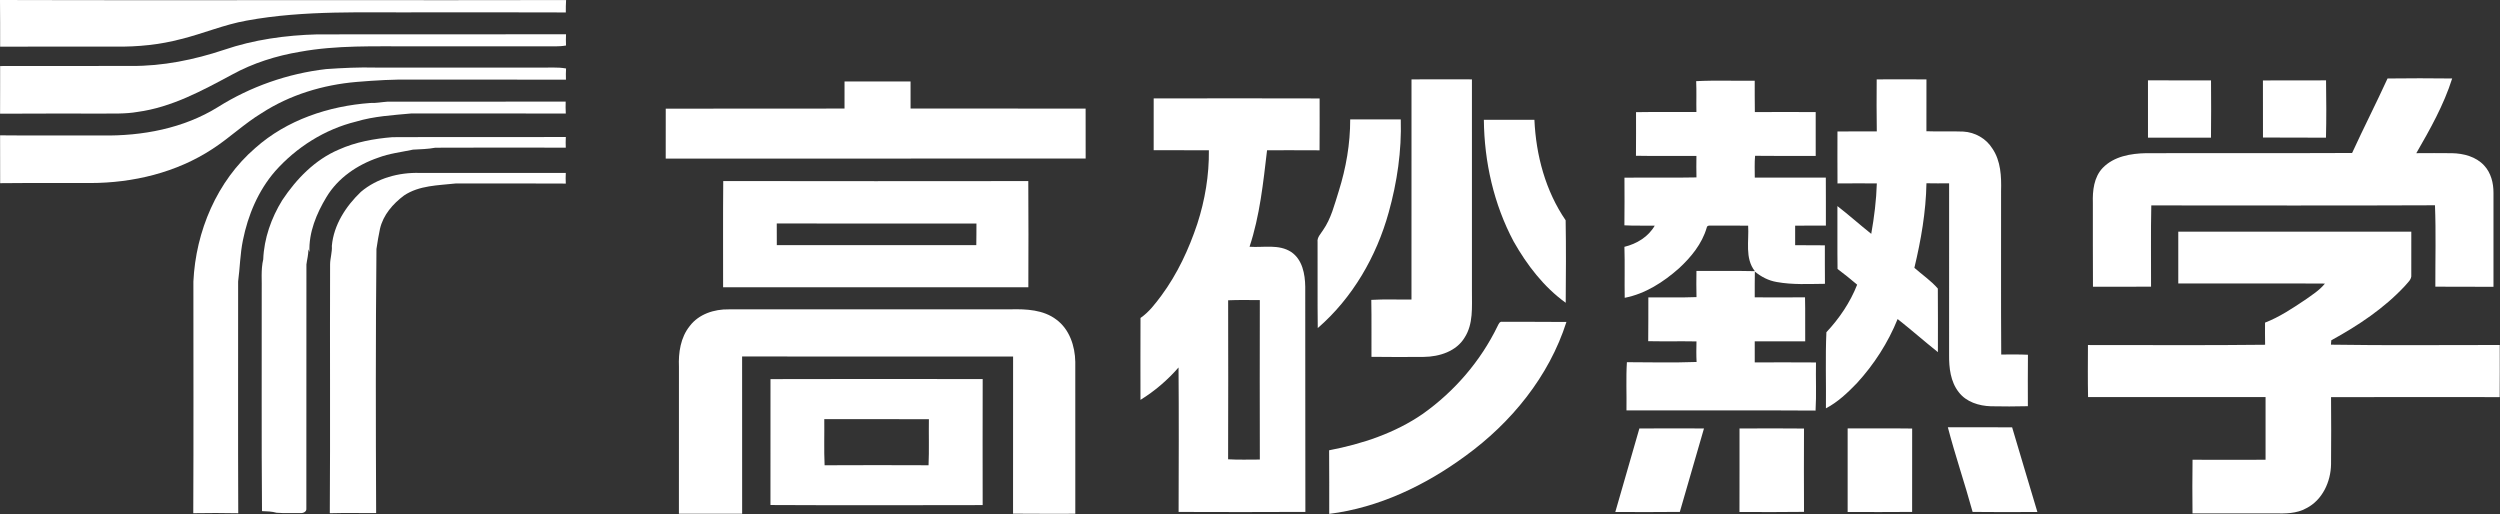 <?xml version="1.0" encoding="UTF-8" standalone="no"?>
<!DOCTYPE svg PUBLIC "-//W3C//DTD SVG 1.1//EN" "http://www.w3.org/Graphics/SVG/1.1/DTD/svg11.dtd">
<svg width="100%" height="100%" viewBox="0 0 1464 301" version="1.1" xmlns="http://www.w3.org/2000/svg" xmlns:xlink="http://www.w3.org/1999/xlink" xml:space="preserve" xmlns:serif="http://www.serif.com/" style="fill-rule:evenodd;clip-rule:evenodd;stroke-linejoin:round;stroke-miterlimit:2;">
    <rect x="0" y="0" width="1464" height="301" fill="#333333" stroke="none"/>
    <g transform="matrix(1,0,0,1,-270.15,-222.14)">
        <path d="M270.15,222.14C336.76,222.36 403.38,222.17 470,222.23C513.88,222.19 557.76,222.32 601.65,222.17C601.51,224.58 601.46,227.01 601.49,229.43C573.66,229.28 545.83,229.41 518,229.37C483.49,229.63 448.66,227.93 414.53,234.21C401.42,236.53 389.11,241.83 376.22,245.01C363.78,248.33 350.86,249.6 338,249.44C315.41,249.45 292.82,249.35 270.23,249.48C270.19,240.37 270.29,231.25 270.15,222.14Z" style="fill:white;fill-rule:nonzero;"/>
        <path d="M401.21,251.36C418.81,245.34 437.44,242.76 455.99,242.27C504.53,242.18 553.07,242.31 601.61,242.21C601.51,244.4 601.51,246.59 601.61,248.79C597.44,249.53 593.2,249.23 589,249.27L511,249.27C489.26,249.35 467.33,248.54 445.85,252.46C431.94,254.78 418.3,259.08 405.92,265.89C388.5,275.26 370.62,284.98 350.74,287.67C343.56,288.94 336.25,288.58 329,288.65C309.39,288.69 289.79,288.56 270.19,288.72C270.28,279.41 270.17,270.11 270.23,260.81C295.82,260.73 321.41,260.83 347,260.76C365.45,260.89 383.75,257.18 401.21,251.36Z" style="fill:white;fill-rule:nonzero;"/>
        <path d="M397.77,284.84C416.88,272.83 438.69,265.19 461.11,262.6C470.73,261.93 480.35,261.47 490,261.71C522,261.72 554,261.71 586,261.71C591.21,261.86 596.47,261.3 601.63,262.24C601.51,264.41 601.49,266.6 601.57,268.78C571.71,268.74 541.86,268.78 512,268.76C500.95,268.53 489.93,269.21 478.93,270.12C459.36,271.8 439.98,277.62 423.43,288.35C413.18,294.55 404.53,302.94 394.49,309.42C373.42,323.23 348,329.3 323,329.32C305.41,329.39 287.82,329.22 270.24,329.41C270.2,320.07 270.24,310.73 270.2,301.39C290.13,301.6 310.07,301.41 330,301.48C353.46,301.84 377.61,297.36 397.77,284.84Z" style="fill:white;fill-rule:nonzero;"/>
        <path d="M1668.3,268.1C1680.91,267.94 1693.53,267.95 1706.14,268.1C1701.25,283.59 1693.21,297.83 1685.14,311.84C1692.08,311.81 1699.04,311.75 1705.99,311.85C1712.83,311.97 1720.16,313.87 1724.91,319.1C1728.87,323.37 1730.36,329.32 1730.33,335.02C1730.31,353.38 1730.3,371.74 1730.33,390.1C1718.98,389.97 1707.64,390.14 1696.29,390.02C1696.24,374.14 1696.7,358.22 1696.07,342.35C1640.7,342.59 1585.32,342.44 1529.95,342.43C1529.59,358.28 1529.87,374.14 1529.8,390C1518.46,390.13 1507.12,390.03 1495.79,390.05C1495.66,373.7 1495.78,357.35 1495.73,341C1495.5,333.84 1496.31,325.93 1501.49,320.48C1508.02,313.69 1517.97,312 1527,311.84C1567.18,311.72 1607.36,311.93 1647.54,311.73C1654.26,297.1 1661.59,282.74 1668.3,268.1Z" style="fill:white;fill-rule:nonzero;"/>
        <path d="M1096.73,268.63C1108.53,268.56 1120.32,268.59 1132.11,268.62C1132.13,310.08 1132.12,351.54 1132.12,393C1132.08,402.01 1132.96,411.82 1127.86,419.77C1123,427.91 1113.02,431.03 1104.02,431.14C1093.77,431.22 1083.53,431.25 1073.28,431.1C1073.21,419.98 1073.4,408.86 1073.18,397.75C1081.01,397.28 1088.87,397.64 1096.71,397.55C1096.77,354.58 1096.73,311.61 1096.73,268.63Z" style="fill:white;fill-rule:nonzero;"/>
        <path d="M1263.43,269.66C1274.84,269.08 1286.28,269.57 1297.71,269.41C1297.78,275.54 1297.64,281.66 1297.79,287.78C1309.66,287.7 1321.54,287.71 1333.42,287.78C1333.46,296.33 1333.45,304.88 1333.43,313.44C1321.59,313.44 1309.76,313.54 1297.93,313.38C1297.53,317.63 1297.76,321.9 1297.75,326.16C1311.61,326.14 1325.48,326.14 1339.35,326.16C1339.43,335.52 1339.36,344.88 1339.39,354.25C1333.38,354.24 1327.38,354.27 1321.39,354.28C1321.41,358.09 1321.41,361.91 1321.39,365.72C1327.18,365.74 1332.98,365.72 1338.79,365.8C1338.83,373.32 1338.73,380.83 1338.84,388.34C1329.42,388.41 1319.89,388.99 1310.59,387.28C1305.82,386.49 1301.48,384.23 1297.79,381.17C1297.65,386.2 1297.77,391.24 1297.72,396.27C1307.54,396.28 1317.35,396.34 1327.17,396.26C1327.39,404.84 1327.18,413.42 1327.28,422.01C1317.42,422.02 1307.57,421.99 1297.72,422.02C1297.73,426.13 1297.71,430.24 1297.73,434.36C1309.68,434.35 1321.64,434.29 1333.59,434.39C1333.4,443.78 1333.9,453.19 1333.34,462.57C1296.43,462.33 1259.52,462.53 1222.61,462.47C1222.77,453.06 1222.28,443.63 1222.86,434.24C1236.46,434.3 1250.08,434.6 1263.67,434.11C1263.45,430.1 1263.52,426.08 1263.61,422.07C1254.19,421.9 1244.76,422.12 1235.34,421.94C1235.47,413.39 1235.38,404.84 1235.42,396.29C1244.81,396.2 1254.22,396.49 1263.62,396.12C1263.46,391.02 1263.54,385.91 1263.59,380.81C1274.99,380.9 1286.39,380.66 1297.79,380.93C1291.82,373.31 1294.45,363.17 1293.86,354.28C1286.89,354.28 1279.91,354.23 1272.95,354.24C1271.74,354.36 1269.83,353.79 1269.59,355.51C1266.84,364.94 1260.43,372.76 1253.32,379.31C1244.26,387.33 1233.61,394.21 1221.58,396.54C1221.4,386.59 1221.72,376.63 1221.41,366.68C1228.64,364.92 1235.39,360.85 1239.17,354.28C1233.24,354.17 1227.32,354.43 1221.4,354.09C1221.52,344.79 1221.47,335.5 1221.43,326.2C1235.48,325.98 1249.55,326.35 1263.6,326.03C1263.51,321.84 1263.51,317.65 1263.58,313.46C1251.78,313.4 1239.97,313.59 1228.17,313.36C1228.26,304.84 1228.2,296.33 1228.21,287.82C1239.99,287.62 1251.78,287.81 1263.57,287.71C1263.44,281.69 1263.7,275.67 1263.43,269.66Z" style="fill:white;fill-rule:nonzero;"/>
        <path d="M1369.14,268.63C1378.85,268.58 1388.56,268.56 1398.28,268.64C1398.23,278.76 1398.25,288.87 1398.26,298.99C1405.46,299.28 1412.66,298.9 1419.86,299.19C1426.7,299.57 1433.26,303.26 1436.88,309.12C1441.84,316.38 1442.21,325.51 1441.98,334C1442.03,365.92 1441.86,397.84 1442.07,429.75C1447.28,429.73 1452.5,429.63 1457.71,429.88C1457.58,439.92 1457.67,449.97 1457.67,460.01C1450.43,460.2 1443.19,460.19 1435.97,460.05C1429.01,459.83 1421.55,457.53 1417.19,451.79C1412.36,445.67 1411.47,437.54 1411.54,430C1411.55,396.5 1411.53,362.99 1411.55,329.49C1407.12,329.52 1402.7,329.56 1398.28,329.46C1397.98,346.19 1395.09,362.74 1391.21,378.97C1395.75,383.01 1401.03,386.57 1404.94,391.12C1405.07,403.52 1404.98,415.94 1404.98,428.35C1397.02,422.01 1389.39,415.27 1381.4,408.97C1375.82,422.79 1367.61,435.54 1357.55,446.52C1352.14,452.12 1346.37,457.62 1339.41,461.26C1339.59,446.41 1339.03,431.5 1339.69,416.69C1347.3,408.57 1353.61,399.24 1357.7,388.85C1353.96,385.68 1350.16,382.58 1346.22,379.65C1346.04,367.37 1346.22,355.1 1346.14,342.82C1352.89,348.05 1359.26,353.76 1365.95,359.08C1367.68,349.32 1368.92,339.45 1369.22,329.54C1361.54,329.53 1353.86,329.46 1346.19,329.56C1346.11,319.42 1346.15,309.27 1346.17,299.13C1353.84,299.05 1361.52,299.12 1369.2,299.08C1369.03,288.93 1369.07,278.78 1369.14,268.63Z" style="fill:white;fill-rule:nonzero;"/>
        <path d="M1528,269.19C1540.3,269.25 1552.61,269.18 1564.92,269.23C1564.98,280.4 1565.07,291.57 1564.9,302.74C1552.6,302.72 1540.3,302.69 1528.01,302.75C1527.98,291.56 1528,280.38 1528,269.19Z" style="fill:white;fill-rule:nonzero;"/>
        <path d="M1595.32,269.25C1607.64,269.16 1619.96,269.26 1632.28,269.2C1632.45,280.38 1632.52,291.58 1632.24,302.77C1619.94,302.62 1607.64,302.81 1595.35,302.68C1595.33,291.53 1595.38,280.39 1595.32,269.25Z" style="fill:white;fill-rule:nonzero;"/>
        <path d="M764.71,269.85C777.59,269.88 790.48,269.87 803.37,269.85C803.38,275.14 803.4,280.43 803.38,285.71C837.55,285.77 871.72,285.77 905.89,285.72C905.94,295.47 905.92,305.22 905.91,314.98C823.94,315.05 741.97,314.97 659.99,315.02C660.05,305.27 660,295.52 660.01,285.77C694.91,285.69 729.81,285.81 764.7,285.71C764.65,280.42 764.69,275.13 764.71,269.85Z" style="fill:white;fill-rule:nonzero;"/>
        <path d="M945.75,279.78C978.14,279.71 1010.53,279.7 1042.92,279.79C1042.91,289.91 1042.97,300.03 1042.88,310.16C1032.63,310.07 1022.39,310.15 1012.14,310.12C1009.89,329.13 1007.93,348.39 1001.88,366.64C1009.98,367.23 1019.06,364.96 1026.29,369.72C1032.84,374.12 1034.39,382.64 1034.5,390C1034.61,433.97 1034.45,477.94 1034.58,521.91C1009.84,522.06 985.09,522 960.34,521.93C960.43,493.73 960.52,465.53 960.3,437.33C953.87,444.73 946.35,451.15 938.01,456.31C938,440.31 937.96,424.32 938.03,408.33C943,404.92 946.68,400.01 950.25,395.24C959.61,382.56 966.32,368.13 971.29,353.23C975.79,339.34 978.24,324.75 978.07,310.13C967.29,310.1 956.51,310.16 945.74,310.1C945.74,299.99 945.73,289.89 945.75,279.78M989.35,397.99C989.4,429.02 989.44,460.06 989.33,491.1C995.51,491.48 1001.71,491.23 1007.91,491.25C1007.84,460.13 1007.84,429 1007.9,397.88C1001.72,397.86 995.53,397.71 989.35,397.99Z" style="fill:white;fill-rule:nonzero;"/>
        <path d="M487.02,282.44C490.36,282.6 493.63,281.9 496.95,281.69C531.77,281.61 566.59,281.76 601.41,281.62C601.33,283.96 601.36,286.3 601.48,288.64C571.34,288.51 541.2,288.62 511.06,288.58C500.21,289.59 489.21,290.17 478.69,293.34C460.36,297.84 443.74,308.35 431.25,322.42C421.37,333.82 415.36,348.12 412.41,362.81C410.76,370.77 410.67,378.93 409.6,386.96C409.63,432.2 409.48,477.45 409.67,522.7C400.89,522.51 392.11,522.52 383.33,522.67C383.54,477.45 383.39,432.22 383.4,387C384.78,357.66 397.17,328.14 419.69,308.77C438.14,292.35 462.69,284.21 487.02,282.44Z" style="fill:white;fill-rule:nonzero;"/>
        <path d="M1060.83,292.06C1070.7,292.1 1080.57,292.07 1090.44,292.08C1090.99,310.46 1088.31,328.87 1083.36,346.56C1076.21,372.37 1062.19,396.65 1041.83,414.26C1041.61,397.49 1041.82,380.71 1041.72,363.93C1041.35,361.13 1043.56,359.1 1044.91,356.93C1049.68,350.08 1051.65,341.85 1054.14,334.02C1058.4,320.46 1060.86,306.29 1060.83,292.06Z" style="fill:white;fill-rule:nonzero;"/>
        <path d="M1139.1,292.29C1148.96,292.29 1158.83,292.31 1168.7,292.28C1169.61,313.01 1175.19,333.9 1186.99,351.14C1187.27,367.22 1187.17,383.34 1187.03,399.44C1174.17,390.18 1164.31,377.28 1156.56,363.59C1144.92,341.77 1139.32,316.94 1139.1,292.29Z" style="fill:white;fill-rule:nonzero;"/>
        <path d="M468.55,309.74C478.42,305.3 489.24,303.34 499.96,302.47C533.81,302.29 567.66,302.51 601.5,302.36C601.38,304.44 601.38,306.53 601.47,308.61C576.01,308.58 550.55,308.51 525.09,308.64C520.77,309.46 516.38,309.53 512,309.77C505.17,311.22 498.16,312 491.59,314.49C479.38,318.66 468.02,326.36 461.3,337.58C455.49,347.21 450.89,358.26 451.37,369.7C451.13,369.16 450.9,368.62 450.67,368.09C450.87,371.13 449.94,374.03 449.59,377C449.53,424.7 449.61,472.4 449.55,520.09C449.74,521.83 447.55,522.77 446.08,522.59C441.43,522.51 436.76,522.78 432.12,522.41C429.33,521.61 426.45,521.56 423.58,521.45C423.23,478.69 423.49,435.81 423.41,393C423.6,386.67 422.83,380.24 424.3,374.02C424.77,361.75 429.02,349.78 435.43,339.38C443.7,326.94 454.59,315.65 468.55,309.74Z" style="fill:white;fill-rule:nonzero;"/>
        <path d="M481.49,334.49C490.96,326.47 503.76,323.02 516.01,323.41C544.5,323.45 572.99,323.46 601.48,323.41C601.37,325.48 601.37,327.56 601.48,329.64C579.97,329.5 558.46,329.59 536.96,329.59C526.72,330.72 515.68,330.66 506.76,336.61C500.25,341.46 494.52,348.04 492.67,356.13C491.84,360.04 491.18,363.98 490.6,367.93C490.11,419.48 490.19,471.05 490.42,522.61C481.37,522.62 472.32,522.45 463.28,522.68C463.61,474.12 463.27,425.55 463.45,376.99C463.48,373.33 464.74,369.81 464.48,366.12C465.57,353.8 472.74,342.85 481.49,334.49Z" style="fill:white;fill-rule:nonzero;"/>
        <path d="M693.68,328.16C753.22,328.28 812.77,328.23 872.32,328.18C872.47,348.92 872.41,369.65 872.35,390.38C812.77,390.4 753.19,390.42 693.6,390.37C693.62,369.63 693.49,348.9 693.68,328.16M725.02,353.02C725.02,357.24 724.99,361.46 725.05,365.68C763.99,365.67 802.93,365.67 841.87,365.69C841.98,361.47 841.91,357.25 841.96,353.03C802.98,352.98 764,353 725.02,353.02Z" style="fill:white;fill-rule:nonzero;"/>
        <path d="M1545.75,357.79C1591.23,357.82 1636.72,357.77 1682.21,357.81C1682.16,366.22 1682.22,374.64 1682.2,383.05C1682.53,385.82 1680.06,387.6 1678.52,389.53C1666.28,402.72 1651.06,412.81 1635.36,421.41C1635.31,422.05 1635.21,423.34 1635.15,423.98C1668.09,424.51 1701.06,424.12 1734,424.17C1733.98,434.34 1734.07,444.51 1733.96,454.69C1701.04,454.67 1668.12,454.59 1635.21,454.72C1635.32,467.81 1635.32,480.9 1635.21,493.99C1635.07,504.19 1630.19,514.95 1620.79,519.73C1615.08,522.98 1608.34,522.9 1601.99,522.79C1586.02,522.78 1570.05,522.78 1554.08,522.79C1553.96,512.32 1553.97,501.84 1554.1,491.37C1568.35,491.42 1582.6,491.43 1596.86,491.37C1596.87,479.13 1596.86,466.9 1596.86,454.67C1562.22,454.65 1527.57,454.64 1492.92,454.68C1492.71,444.52 1492.81,434.35 1492.85,424.19C1527.43,424.13 1562.02,424.45 1596.6,424.03C1596.46,419.71 1596.58,415.39 1596.56,411.07C1604.92,407.83 1612.43,402.83 1619.85,397.86C1624,394.93 1628.4,392.19 1631.64,388.2C1603.01,388.02 1574.38,388.19 1545.75,388.12C1545.73,378.01 1545.73,367.9 1545.75,357.79Z" style="fill:white;fill-rule:nonzero;"/>
        <path d="M674.07,413.06C679.37,406.04 688.45,403.14 696.97,403.3C751.98,403.26 806.99,403.31 861.99,403.28C871.14,403.06 881.13,403.51 888.72,409.27C896.42,414.92 899.68,424.78 899.84,434.03C899.88,463.68 899.84,493.34 899.85,523C887.7,522.97 875.54,523.09 863.39,522.94C863.44,492.27 863.38,461.6 863.42,430.94C810.52,430.89 757.63,430.96 704.73,430.9C704.73,461.6 704.7,492.3 704.75,523C692.4,523.01 680.06,523 667.72,523C667.77,494.33 667.73,465.67 667.74,437C667.38,428.65 668.68,419.75 674.07,413.06Z" style="fill:white;fill-rule:nonzero;"/>
        <path d="M1147.14,413.09C1147.74,411.97 1148.3,410.22 1149.97,410.6C1162.46,410.66 1174.95,410.53 1187.45,410.68C1177.29,442.58 1155.11,469.72 1128.22,489.2C1104.77,506.41 1077.61,519.42 1048.54,523.07C1048.51,510.66 1048.62,498.24 1048.48,485.83C1067.87,482.11 1087.07,475.75 1103.42,464.45C1121.93,451.3 1137.23,433.55 1147.14,413.09Z" style="fill:white;fill-rule:nonzero;"/>
        <path d="M721.35,444.15C762.77,444.02 804.19,444.06 845.61,444.13C845.54,468.73 845.57,493.32 845.6,517.92C804.18,517.99 762.75,518.08 721.33,517.88C721.38,493.3 721.33,468.73 721.35,444.15M752.85,467.6C752.96,476.6 752.62,485.61 753.04,494.6C773.33,494.49 793.62,494.51 813.91,494.59C814.31,485.61 813.96,476.62 814.11,467.63C793.69,467.54 773.27,467.61 752.85,467.6Z" style="fill:white;fill-rule:nonzero;"/>
        <path d="M1410.81,472.35C1423.36,472.38 1435.9,472.31 1448.45,472.38C1453.29,488.93 1458.35,505.42 1463.24,521.95C1450.6,522.03 1437.95,522.08 1425.31,521.92C1420.77,505.31 1415.15,489 1410.81,472.35Z" style="fill:white;fill-rule:nonzero;"/>
        <path d="M1230.17,473.05C1242.78,472.98 1255.39,473.02 1268,473.04C1263.3,489.33 1258.61,505.63 1253.85,521.91C1241.26,522.08 1228.66,521.98 1216.07,521.96C1220.72,505.64 1225.5,489.36 1230.17,473.05Z" style="fill:white;fill-rule:nonzero;"/>
        <path d="M1288.81,473.07C1301.39,473.01 1313.98,472.94 1326.57,473.09C1326.51,489.36 1326.5,505.62 1326.58,521.89C1313.98,522.08 1301.37,521.99 1288.78,521.95C1288.85,505.65 1288.79,489.36 1288.81,473.07Z" style="fill:white;fill-rule:nonzero;"/>
        <path d="M1352.13,473.03C1364.72,473.07 1377.32,472.91 1389.91,473.09C1389.9,489.37 1389.95,505.64 1389.89,521.92C1377.3,522.06 1364.71,521.96 1352.13,521.96C1352.16,505.65 1352.15,489.34 1352.13,473.03Z" style="fill:white;fill-rule:nonzero;"/>
    </g>
</svg>
